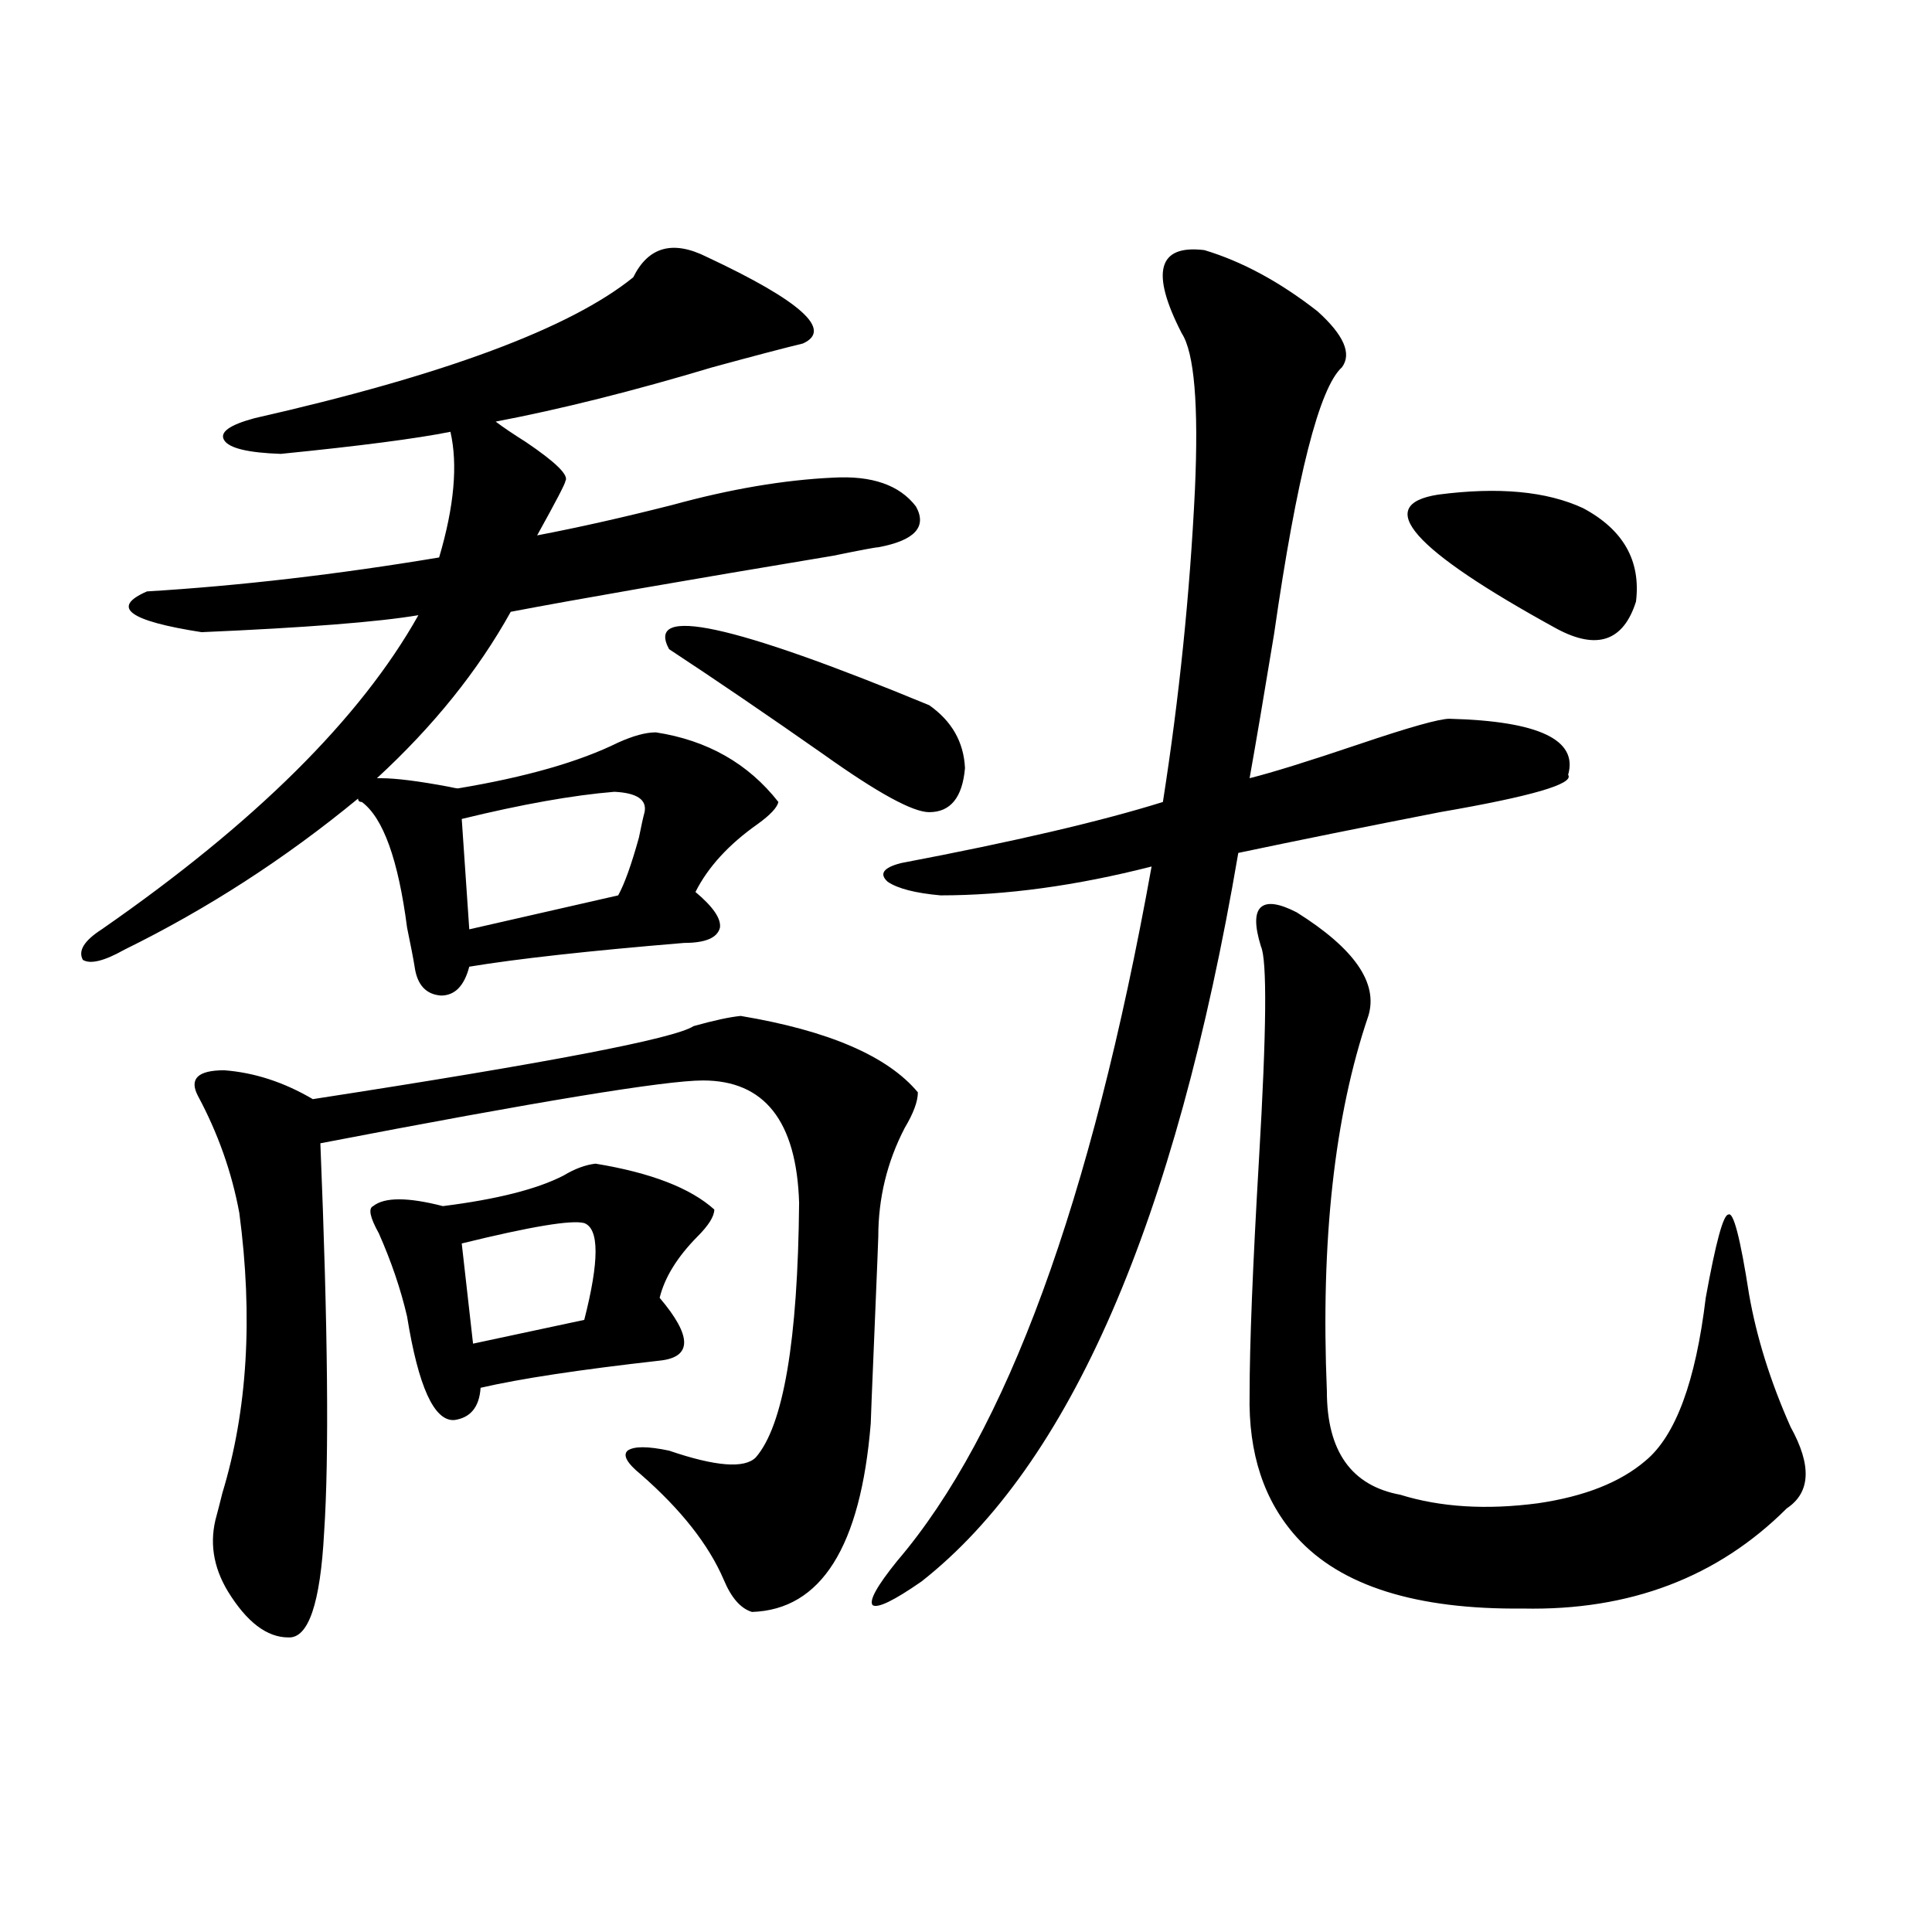 <?xml version="1.0" encoding="utf-8"?>
<!-- Generator: Adobe Illustrator 16.0.0, SVG Export Plug-In . SVG Version: 6.00 Build 0)  -->
<!DOCTYPE svg PUBLIC "-//W3C//DTD SVG 1.1//EN" "http://www.w3.org/Graphics/SVG/1.1/DTD/svg11.dtd">
<svg version="1.1" id="图层_1" xmlns="http://www.w3.org/2000/svg" xmlns:xlink="http://www.w3.org/1999/xlink" x="0px" y="0px"
	 width="1000px" height="1000px" viewBox="0 0 1000 1000" enable-background="new 0 0 1000 1000" xml:space="preserve">
<path d="M197.044,402.797c7.805,0,19.512,1.47,35.121,4.395c2.591,0.591,4.222,0.879,4.877,0.879
	c35.121-5.851,62.758-13.761,82.925-23.73c7.805-3.516,14.299-5.273,19.512-5.273c26.661,4.106,47.804,16.122,63.413,36.035
	c-0.655,2.938-4.237,6.743-10.731,11.426c-14.969,10.547-25.7,22.274-32.194,35.156c9.101,7.622,13.323,13.774,12.683,18.457
	c-1.311,5.273-7.484,7.91-18.536,7.91c-49.435,4.106-86.507,8.212-111.217,12.305c-2.606,9.97-7.484,14.941-14.633,14.941
	c-7.805-0.577-12.363-5.562-13.658-14.941c-0.656-4.093-1.951-10.835-3.902-20.215c-4.558-35.156-12.363-56.827-23.414-65.039
	c-1.311,0-1.951-0.577-1.951-1.758c-37.728,31.063-78.047,57.129-120.973,78.223c-10.412,5.864-17.561,7.622-21.463,5.273
	c-2.607-4.683,0.64-9.956,9.756-15.82C132,425.95,186.633,371.747,216.556,318.422c-20.823,3.516-58.215,6.454-112.192,8.789
	c-37.728-5.851-47.164-12.882-28.292-21.094c48.124-2.925,98.534-8.789,151.216-17.578c7.805-26.367,9.755-48.038,5.854-65.039
	c-17.561,3.516-46.828,7.333-87.803,11.426c-16.92-0.577-26.676-2.925-29.268-7.031c-2.607-4.093,2.591-7.91,15.609-11.426
	c98.199-22.261,163.563-46.582,196.092-72.949c7.805-15.82,20.487-19.336,38.048-10.547c48.779,22.852,65.364,37.793,49.755,44.824
	c-9.756,2.349-25.365,6.454-46.828,12.305c-40.975,12.305-78.382,21.685-112.192,28.125c3.902,2.938,9.101,6.454,15.609,10.547
	c15.609,10.547,22.438,17.29,20.487,20.215c0,1.181-4.878,10.547-14.634,28.125c21.463-4.093,44.877-9.366,70.242-15.82
	c29.908-8.198,57.56-12.882,82.925-14.063c20.152-1.167,34.466,3.817,42.926,14.941c5.854,10.547-0.655,17.578-19.512,21.094
	c-1.311,0-9.115,1.47-23.414,4.395c-77.406,12.896-133.015,22.563-166.825,29.004c-16.92,30.474-39.999,59.188-69.266,86.133
	H197.044z M383.381,525.844c45.518,7.622,76.096,20.806,91.705,39.551c0,4.696-2.286,10.849-6.829,18.457
	c-9.115,17.578-13.658,36.337-13.658,56.25c0,1.181-0.655,17.29-1.951,48.34c-1.311,31.063-1.951,47.173-1.951,48.34
	c-5.213,63.872-25.7,96.378-61.462,97.559c-5.854-1.758-10.731-7.333-14.634-16.699c-7.805-18.155-22.118-36.323-42.926-54.492
	c-7.164-5.851-9.436-9.956-6.829-12.305c3.247-2.335,10.396-2.335,21.463,0c24.055,8.212,39.023,9.38,44.877,3.516
	c14.299-16.397,21.783-60.343,22.438-131.836c-1.311-42.188-17.896-63.281-49.755-63.281c-19.512,0-85.531,10.849-198.043,32.52
	c3.902,95.513,4.542,162.598,1.951,201.27c-1.951,36.914-8.14,55.069-18.536,54.492c-11.067,0-21.463-7.91-31.219-23.73
	c-7.805-12.882-9.756-26.065-5.854-39.551c0.64-2.335,1.616-6.152,2.927-11.426c13.002-42.765,15.929-91.104,8.78-145.02
	c-3.902-21.094-11.067-41.309-21.463-60.645c-4.558-8.789,0-13.184,13.658-13.184c15.609,1.181,30.883,6.152,45.853,14.941
	c121.613-18.745,187.312-31.339,197.068-37.793C369.388,528.192,377.527,526.435,383.381,525.844z M308.261,602.309
	c28.612,4.696,49.1,12.606,61.462,23.73c0,3.516-2.927,8.212-8.78,14.063c-10.411,10.547-16.92,21.094-19.512,31.641
	c16.905,19.927,16.905,30.762,0,32.52c-41.63,4.696-72.528,9.38-92.681,14.063c-0.655,9.97-5.213,15.532-13.658,16.699
	c-10.412,0.591-18.536-17.276-24.39-53.613c-3.262-14.063-8.14-28.413-14.634-43.066c-4.558-8.198-5.534-12.882-2.927-14.063
	c5.854-4.683,17.88-4.683,36.097,0c27.957-3.516,48.779-8.789,62.437-15.82C297.529,604.945,303.048,602.899,308.261,602.309z
	 M318.017,409.828c-21.463,1.758-47.804,6.454-79.022,14.063l3.902,57.129l77.071-17.578c3.247-5.851,6.829-15.82,10.731-29.883
	c1.296-6.44,2.271-10.835,2.927-13.184C334.922,413.935,329.724,410.419,318.017,409.828z M302.407,633.07
	c-6.509-1.758-27.651,1.758-63.413,10.547l5.854,51.855l57.56-12.305C310.212,652.708,310.212,636.009,302.407,633.07z M346.309,336
	c-12.362-22.852,32.515-13.184,134.631,29.004c11.707,8.212,17.881,19.048,18.536,32.52c-1.311,15.243-7.484,22.852-18.536,22.852
	c-8.46,0-26.676-9.956-54.633-29.883C397.039,369.989,370.363,351.82,346.309,336z M623.375,129.457
	c19.512,5.864,39.023,16.411,58.535,31.641c13.658,12.305,17.881,21.973,12.683,29.004c-11.707,10.547-23.414,56.552-35.121,137.988
	c-5.213,31.641-9.436,56.552-12.683,74.707c11.707-2.925,30.563-8.789,56.584-17.578c26.006-8.789,41.615-13.184,46.828-13.184
	c46.173,1.181,66.66,10.849,61.462,29.004c3.247,4.696-18.871,11.138-66.34,19.336c-39.023,7.622-73.824,14.653-104.388,21.094
	c-32.529,191.024-87.162,316.708-163.898,377.051c-14.313,9.956-22.773,14.063-25.365,12.305c-1.951-2.349,2.271-9.97,12.683-22.852
	C520.938,741.767,564.84,621.946,596.059,448.5c-39.023,9.97-75.455,14.941-109.266,14.941c-13.018-1.167-22.118-3.516-27.316-7.031
	c-4.558-4.093-2.286-7.319,6.829-9.668c58.535-11.124,103.732-21.671,135.606-31.641c8.445-53.901,13.979-107.804,16.585-161.719
	c1.951-43.945-0.335-70.89-6.829-80.859C595.403,140.883,599.306,126.532,623.375,129.457z M671.179,472.23
	c29.908,18.759,42.271,36.626,37.072,53.613c-17.561,51.567-24.725,116.317-21.463,194.238c0,31.063,12.683,48.931,38.048,53.613
	c20.808,6.454,44.542,7.91,71.218,4.395c24.055-3.516,42.591-10.835,55.608-21.973c15.609-12.882,26.006-41.007,31.219-84.375
	c5.198-28.702,9.101-43.066,11.707-43.066c2.592-1.758,6.174,12.017,10.731,41.309c3.902,22.274,11.052,45.126,21.463,68.555
	c11.052,19.927,10.396,33.989-1.951,42.188c-35.776,35.733-81.309,53.022-136.582,51.855c-55.288,0.577-94.312-11.728-117.07-36.914
	c-16.92-18.745-25.045-43.354-24.39-73.828c0-25.776,1.616-66.495,4.878-122.168c3.902-66.206,4.223-102.832,0.976-109.863
	c-3.262-10.547-3.262-17.276,0-20.215C655.89,466.669,662.063,467.548,671.179,472.23z M744.348,256.02
	c31.219-4.093,56.249-1.758,75.12,7.031c20.808,11.138,29.908,27.246,27.316,48.34c-6.509,20.517-20.167,25.2-40.975,14.063
	C731.01,284.446,710.522,261.293,744.348,256.02z"/>
</svg>
